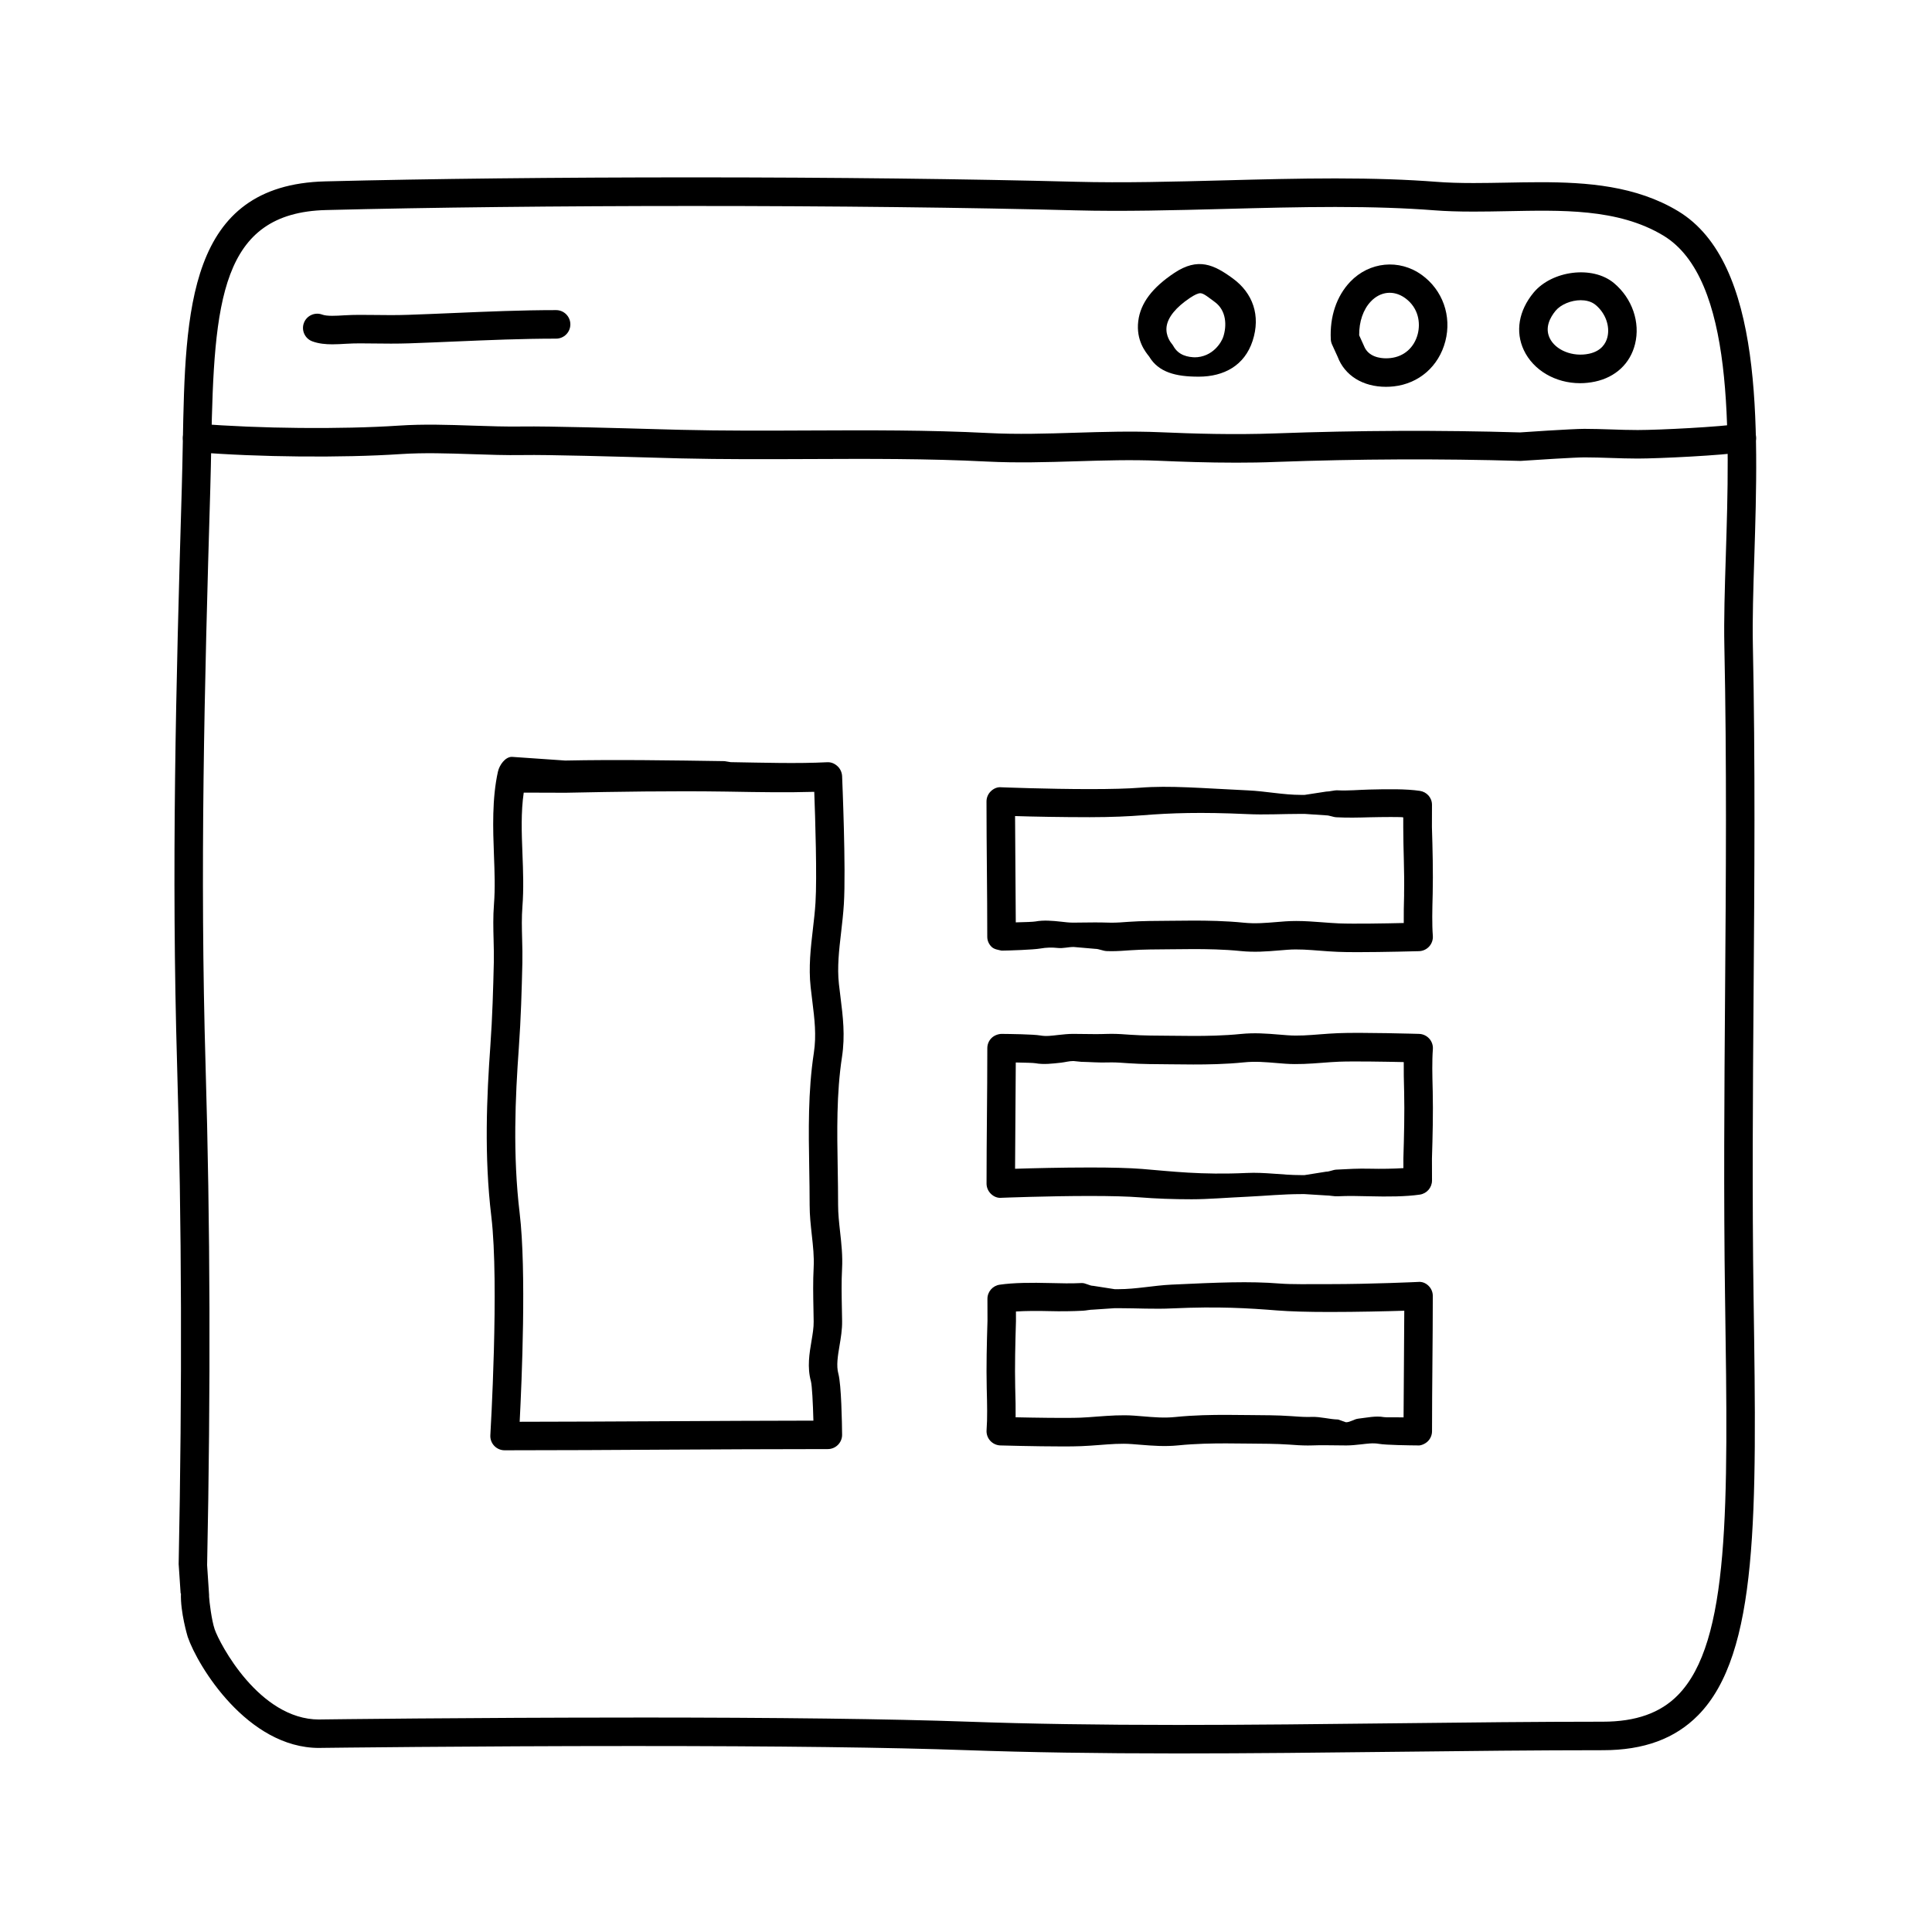 <?xml version="1.0" encoding="UTF-8"?>
<!-- The Best Svg Icon site in the world: iconSvg.co, Visit us! https://iconsvg.co -->
<svg fill="#000000" width="800px" height="800px" version="1.1" viewBox="144 144 512 512" xmlns="http://www.w3.org/2000/svg">
 <g>
  <path d="m456.19 608.68c-21.41 0-39.707-0.289-55.93-0.863-20.398-0.734-50.141-1.102-88.398-1.102-43.195 0-82.098 0.488-82.488 0.492l-0.805 0.016c-18.992 0-32.172-21.695-34.824-29.438-0.023-0.09-1.977-6.492-1.793-11.531h-0.086l-0.52-7.75c0.945-47.223 0.816-90.152-0.406-131.99-1.527-52.07-0.336-100.18 1.238-153.32 0.117-3.953 0.191-7.824 0.262-11.684 0.656-35.246 1.27-68.52 37.754-69.441 27.738-0.699 61.406-1.062 97.352-1.062 37.176 0 73.23 0.422 101.52 1.164 12.566 0.332 26.145-0.023 39.332-0.371 9.699-0.258 19.723-0.516 29.469-0.516 10.223 0 18.988 0.297 26.797 0.902 2.852 0.223 5.977 0.324 9.828 0.324 2.856 0 5.758-0.055 8.664-0.105 2.988-0.059 5.992-0.117 8.984-0.117 12.398 0 25.414 0.934 36.582 7.672 22.645 13.68 21.281 56.91 20.188 91.645-0.273 8.539-0.523 16.605-0.383 23.348 0.648 30.953 0.418 62.094 0.191 92.211-0.195 26.418-0.402 53.742-0.004 80.82l0.012 0.715c0.82 56.332 1.367 93.543-14.707 109.86-6.144 6.231-14.398 9.266-25.234 9.266-17.547 0-35.883 0.207-54.496 0.418-19.25 0.219-38.793 0.438-58.102 0.438zm-144.32-9.52c38.352 0 68.188 0.371 88.672 1.102 16.125 0.578 34.328 0.863 55.656 0.863 19.277 0 38.793-0.223 58-0.441 18.645-0.211 37.012-0.418 54.582-0.418 8.711 0 15.203-2.293 19.855-7.019 13.855-14.055 13.332-50.012 12.535-104.43l-0.012-0.719c-0.398-27.164-0.191-54.527 0.004-80.988 0.227-30.062 0.457-61.148-0.191-91.996-0.145-6.938 0.109-15.098 0.383-23.738 1.031-32.77 2.316-73.551-16.539-84.941-12.078-7.289-27.277-6.727-41.508-6.469-2.957 0.059-5.906 0.109-8.816 0.109-4.055 0-7.367-0.105-10.414-0.344-7.617-0.594-16.188-0.883-26.215-0.883-9.648 0-19.625 0.262-29.27 0.52-13.281 0.348-27.004 0.707-39.727 0.371-28.227-0.742-64.215-1.152-101.32-1.152-35.371 0-69.879 0.383-97.16 1.078-27.84 0.707-29.684 24.035-30.391 62.043-0.074 3.891-0.145 7.844-0.266 11.828-1.578 53.004-2.762 101.11-1.246 152.98 1.234 41.973 1.367 85.234 0.406 132.27l0.52 7.871c0.012 0.156 0.012 0.312 0 0.473 0.07 1.285 0.664 6.254 1.484 8.652 1.27 3.715 11.777 23.902 27.676 23.902l0.629-0.016c0.484-0.012 39.434-0.5 82.676-0.5z"/>
  <path d="m471.47 266.61c-7.356 0-14.254-0.242-20.348-0.504-7.246-0.312-14.688-0.082-21.867 0.137-7.75 0.242-15.758 0.473-23.699 0.074-15.652-0.801-31.656-0.734-47.133-0.664-11.191 0.047-22.762 0.098-34.152-0.176l-5.473-0.152c-10.344-0.293-29.617-0.852-36.242-0.73-4.504 0.07-9.012-0.086-13.543-0.238-6.223-0.207-12.66-0.422-18.812-0.02-15.477 1.031-37.785 0.832-54.266-0.516-2.082-0.168-3.629-1.988-3.461-4.07 0.168-2.082 2.019-3.57 4.07-3.465 16.152 1.316 38.008 1.516 53.152 0.508 6.523-0.438 13.156-0.215 19.566 0.004 4.41 0.145 8.805 0.297 13.176 0.23 6.816-0.109 26.172 0.441 36.566 0.734l5.441 0.145c11.297 0.277 22.801 0.227 33.938 0.176 15.578-0.07 31.691-0.141 47.555 0.676 7.637 0.398 15.488 0.156 23.078-0.082 7.324-0.223 14.898-0.457 22.418-0.133 8.879 0.379 19.453 0.715 30.621 0.309 21.836-0.801 43.629-0.883 64.773-0.258 0.211-0.031 13.863-0.945 17.043-0.945 2.398 0 4.781 0.082 7.164 0.156 2.309 0.082 4.621 0.156 6.953 0.156 5.906 0 22.094-0.848 27.016-1.641 2.055-0.324 4 1.062 4.332 3.125 0.332 2.062-1.062 4-3.125 4.332-5.656 0.922-22.617 1.742-28.227 1.742-2.418 0-4.816-0.082-7.203-0.16-2.301-0.074-4.602-0.152-6.914-0.152-2.43 0-13.027 0.676-16.902 0.938-21.348-0.621-42.977-0.523-64.641 0.262-3.691 0.156-7.324 0.203-10.855 0.203z"/>
  <path d="m232.11 235.25c-1.84 0-3.691-0.172-5.367-0.801-1.953-0.734-2.938-2.918-2.207-4.867 0.734-1.961 2.918-2.934 4.867-2.207 1.254 0.469 3.75 0.316 5.754 0.191 2.887-0.176 5.25-0.117 7.758-0.098 3.078 0.039 6.16 0.074 9.227-0.035 4.086-0.137 8.148-0.312 12.207-0.484 8.805-0.379 17.914-0.766 27.023-0.766 2.086 0 3.777 1.691 3.777 3.777 0.004 2.09-1.695 3.785-3.781 3.785-8.949 0-17.973 0.383-26.703 0.754-4.082 0.176-8.168 0.348-12.273 0.492-3.176 0.105-6.367 0.082-9.562 0.035-2.328-0.023-4.504-0.082-7.203 0.082-1.133 0.066-2.32 0.141-3.516 0.141z"/>
  <path d="m461.66 243.82h-0.102c-5.934 0-10.543-1.145-13.027-5.344-0.969-1.211-3.492-4.293-2.883-9.359 0.586-4.84 3.789-8.934 9.531-12.773 6.328-4.223 10.551-2.191 15.508 1.43 5.336 3.883 7.453 9.859 5.269 16.551-2.137 6.559-7.617 9.496-14.297 9.496zm0.434-22.117c-0.574 0-1.508 0.422-2.711 1.223-3.727 2.492-5.879 5.129-6.219 7.613-0.344 2.527 1.234 4.387 1.301 4.469 0.172 0.203 0.363 0.465 0.488 0.695 1.355 2.449 3.769 2.984 6.055 2.996l-0.547 3.777v-3.777c5.039 0 7.301-4.152 7.715-5.422 0.969-2.973 0.855-6.988-2.242-9.246-1.68-1.23-2.953-2.328-3.84-2.328z"/>
  <path d="m511.3 246.51c-6.144 0-10.938-2.984-12.816-7.977l-1.477-3.234c-0.195-0.434-0.312-0.902-0.332-1.375-0.297-6.035 1.531-11.453 5.148-15.254 5.043-5.301 12.969-6.121 18.941-1.824 5.559 3.996 8.012 10.906 6.262 17.602-1.723 6.609-6.949 11.191-13.637 11.945-0.688 0.078-1.395 0.117-2.09 0.117zm-7.102-13.648 1.258 2.777c1.148 3.019 4.469 3.316 5.844 3.316 0.414 0 0.828-0.023 1.234-0.07 3.566-0.402 6.246-2.777 7.18-6.348 0.754-2.906 0.273-6.941-3.359-9.559-3.008-2.156-6.535-1.754-9.059 0.902-2.027 2.121-3.141 5.363-3.098 8.98z"/>
  <path d="m562.74 245.55c-6.551 0-12.398-3.438-14.906-8.75-2.309-4.902-1.371-10.461 2.578-15.246 4.812-5.812 15.586-7.324 21.32-2.516 4.82 4.039 7.008 10.387 5.566 16.164-1.281 5.148-5.152 8.77-10.625 9.934-1.293 0.27-2.617 0.414-3.934 0.414zm0.164-21.992c-2.559 0-5.301 1.152-6.66 2.801-1.441 1.75-2.887 4.418-1.57 7.215 1.523 3.223 6.086 5.098 10.438 4.168 3.289-0.707 4.457-2.766 4.863-4.367 0.734-2.949-0.508-6.383-3.094-8.543-1.246-1.055-2.848-1.273-3.977-1.273z"/>
  <path d="m503.68 396.33c-2 0-3.797-0.02-5.129-0.082-1.566-0.059-3.144-0.18-4.719-0.301-2.891-0.223-5.785-0.469-8.672-0.246l-2.172 0.172c-3.402 0.289-6.586 0.523-10.133 0.168-4.57-0.465-9.152-0.523-12.641-0.523-2.031 0-4.062 0.023-6.086 0.051-3.559 0.035-7.082 0.02-10.586 0.262-1.668 0.121-3.332 0.242-5.008 0.242l-1.215-0.023c-1.047-0.035-2.082-0.598-3.102-0.598l-5.68-0.492h-0.016c-1.477 0-2.805 0.414-4.144 0.266-1.566-0.176-3.141-0.133-4.656 0.141-1.898 0.332-8.348 0.543-10.277 0.559-0.883-0.203-1.977-0.316-2.691-1.027-0.715-0.711-1.117-1.637-1.117-2.644 0-6.207-0.051-12.113-0.102-18.027-0.051-5.856-0.102-11.699-0.102-17.828 0-1.027 0.418-2.004 1.16-2.719 0.742-0.711 1.723-1.16 2.769-1.043 0.121 0.004 12.254 0.484 23.406 0.484 5.715 0 10.188-0.121 13.297-0.367 7.996-0.629 16.168 0.121 28.66 0.707 4.758 0.219 9.316 1.195 14.078 1.195h0.941l5.688-0.875c1.039 0 2.07-0.387 3.113-0.332 2.742 0.137 5.512-0.137 8.289-0.207 4.961-0.121 9.73-0.195 13.426 0.344 1.859 0.277 3.234 1.812 3.231 3.691l-0.016 5.894c0.18 5.769 0.332 12 0.203 17.73l-0.016 0.598c-0.09 3.602-0.188 7.332 0.055 10.516 0.074 1.027-0.273 2.039-0.961 2.805-0.691 0.766-1.668 1.219-2.699 1.25-0.008 0-9.43 0.262-16.379 0.262zm-16.164-8.258c2.297 0 4.602 0.172 6.898 0.344 1.48 0.109 2.969 0.23 4.449 0.293 3.981 0.156 12.281 0.012 17.148-0.102-0.031-2.41 0.031-4.883 0.09-7.305l-0.004-0.598c0.129-5.547-0.219-11.668-0.219-17.453v-2.629c0-0.16-5.762-0.109-8.879-0.035-2.961 0.086-5.918 0.156-8.855-0.004-0.91-0.051-1.809-0.508-2.715-0.508l-5.684-0.383h-1.047c-4.852 0-9.496 0.281-14.316 0.047-12.133-0.551-20.027-0.297-27.711 0.324-3.305 0.262-7.981 0.5-13.891 0.5-7.406 0-15.227-0.145-19.773-0.297 0.016 4.715 0.051 9.316 0.09 13.891 0.039 4.711 0.082 9.426 0.098 14.281 2.445-0.055 4.606-0.133 5.199-0.238 2.195-0.402 4.523-0.195 6.828 0.059 1.059 0.121 2.109 0.25 3.141 0.25l2.191-0.023c2.348-0.035 4.637-0.059 7.043 0.016l0.953 0.02c1.496 0 2.977-0.109 4.465-0.223 3.648-0.262 7.332-0.246 11.043-0.281 2.055-0.023 4.109-0.051 6.172-0.051 3.664 0 8.496 0.066 13.402 0.559 3.059 0.312 5.809 0.059 8.758-0.18l2.242-0.176c0.953-0.066 1.914-0.098 2.883-0.098z"/>
  <path d="m459.89 461.82c-5.008 0-9.527-0.168-13.82-0.508-3.102-0.246-7.578-0.367-13.289-0.367-11.16 0-23.293 0.48-23.406 0.484-1.047 0.109-2.031-0.332-2.769-1.047-0.742-0.715-1.16-1.699-1.16-2.727 0-6.133 0.051-11.984 0.102-17.84 0.051-5.914 0.102-11.836 0.102-18.043 0-1.008 0.402-1.977 1.117-2.68 0.715-0.711 1.812-1.098 2.691-1.098 1.93 0.016 8.379 0.09 10.27 0.422 1.551 0.281 3.102 0.039 4.664-0.133 1.34-0.145 2.676-0.293 3.981-0.293l5.871 0.059c1.023 0 2.051-0.012 3.109-0.051l1.211-0.02c1.676 0 3.344 0.117 5.008 0.242 3.496 0.246 7.027 0.23 10.578 0.262 2.023 0.023 4.055 0.051 6.086 0.051 3.488 0 8.07-0.059 12.641-0.523 3.551-0.352 6.731-0.117 10.133 0.168l2.176 0.172c2.875 0.223 5.773-0.02 8.664-0.246 1.578-0.117 3.148-0.242 4.727-0.301 5.91-0.266 21.492 0.188 21.488 0.188 1.031 0.031 2.004 0.484 2.699 1.25 0.691 0.762 1.039 1.785 0.961 2.812-0.238 3.184-0.145 6.914-0.055 10.516l0.016 0.605c0.133 5.734-0.02 11.977-0.203 17.871l0.016 5.789c0.004 1.879-1.371 3.473-3.231 3.75-3.699 0.539-8.465 0.57-13.426 0.441-2.769-0.066-5.547-0.137-8.289 0-1.043 0.055-2.082-0.223-3.113-0.223l-5.695-0.352h-0.945c-4.762 0-9.32 0.457-14.055 0.684-5.801 0.266-10.52 0.684-14.852 0.684zm-27.109-8.426c5.91 0 10.586 0.125 13.891 0.387 7.684 0.621 15.566 1.629 27.715 1.066 4.812-0.234 9.457 0.566 14.309 0.566h1.047l5.688-0.906c0.906 0 1.809-0.5 2.719-0.543 2.934-0.16 5.898-0.328 8.867-0.246 3.113 0.074 6.34 0.012 8.898-0.152l-0.004-2.57c0.18-5.914 0.328-12.066 0.203-17.609l-0.016-0.609c-0.059-2.422-0.121-4.906-0.09-7.316-4.871-0.105-13.191-0.25-17.141-0.102-1.492 0.059-2.973 0.172-4.457 0.289-3.269 0.246-6.531 0.48-9.789 0.246l-2.246-0.176c-2.941-0.242-5.699-0.5-8.758-0.18-4.902 0.5-9.738 0.559-13.402 0.559-2.062 0-4.117-0.023-6.172-0.051-3.715-0.039-7.391-0.023-11.043-0.281-1.48-0.105-2.969-0.223-4.465-0.223l-0.945 0.016c-2.43 0.082-4.707-0.125-7.047-0.168l-2.086-0.207h-0.004c-1.133 0-2.18 0.312-3.238 0.434-2.301 0.246-4.613 0.551-6.836 0.145-0.59-0.105-2.746-0.141-5.188-0.195-0.016 4.856-0.055 9.578-0.098 14.289-0.039 4.574-0.074 9.164-0.09 13.879 4.551-0.145 12.371-0.34 19.777-0.34z"/>
  <path d="m425.48 527.32c-6.949 0-16.367-0.266-16.367-0.266-1.031-0.031-2.004-0.484-2.699-1.25-0.691-0.762-1.039-1.785-0.961-2.812 0.238-3.184 0.145-6.914 0.055-10.516l-0.016-0.605c-0.133-5.734 0.02-11.977 0.203-17.871l-0.016-5.789c-0.004-1.879 1.371-3.473 3.231-3.75 3.699-0.543 8.469-0.57 13.426-0.441 2.769 0.07 5.547 0.141 8.289 0 1.043-0.055 2.082 0.742 3.113 0.742l5.672 0.883h0.945c4.762 0 9.32-0.977 14.055-1.203 12.508-0.586 20.672-0.934 28.672-0.297 3.102 0.246 7.578 0.16 13.289 0.16 11.164 0 23.293-0.574 23.406-0.578 1.055-0.121 2.031 0.281 2.769 0.992 0.742 0.715 1.16 1.672 1.16 2.699 0 6.133-0.051 11.977-0.102 17.828-0.051 5.914-0.102 11.824-0.102 18.031 0 1.008-0.402 1.977-1.117 2.68-0.719 0.711-1.906 1.203-2.691 1.094-1.93-0.016-8.379-0.09-10.27-0.422-1.551-0.281-3.102-0.039-4.664 0.133-1.34 0.145-2.676 0.293-3.981 0.293l-5.871-0.059c-1.023 0-2.051 0.012-3.109 0.051l-1.211 0.02c-1.676 0-3.344-0.117-5.008-0.242-3.492-0.242-7.023-0.223-10.586-0.262-2.023-0.023-4.055-0.051-6.086-0.051-3.488 0-8.07 0.059-12.641 0.523-3.547 0.352-6.731 0.109-10.133-0.168l-2.176-0.172c-2.883-0.215-5.773 0.023-8.664 0.246-1.578 0.117-3.148 0.242-4.727 0.301-1.289 0.062-3.09 0.078-5.09 0.078zm-12.328-7.723c4.871 0.105 13.195 0.25 17.141 0.102 1.492-0.059 2.973-0.176 4.457-0.293 3.266-0.242 6.539-0.48 9.789-0.246l2.246 0.176c2.941 0.242 5.699 0.5 8.758 0.18 4.906-0.5 9.738-0.559 13.402-0.559 2.062 0 4.117 0.023 6.172 0.051 3.715 0.039 7.394 0.02 11.043 0.281 1.48 0.105 2.969 0.223 4.465 0.223l0.945-0.016c2.422-0.086 4.699 0.641 7.047 0.691l2.078 0.727h0.004c1.133 0 2.18-0.836 3.238-0.953 2.301-0.258 4.621-0.812 6.836-0.406 0.59 0.105 2.746 0.016 5.188 0.07 0.016-4.856 0.055-9.648 0.098-14.359 0.039-4.574 0.074-9.195 0.09-13.91-4.551 0.145-12.367 0.332-19.773 0.332-5.91 0-10.586-0.141-13.891-0.402-7.684-0.613-15.562-1.102-27.715-0.551-4.812 0.238-9.457-0.051-14.309-0.051h-1.047l-5.688 0.383c-0.906 0-1.809 0.238-2.719 0.289-2.938 0.152-5.906 0.188-8.871 0.109-3.109-0.082-6.34-0.07-8.898 0.098l0.004 2.527c-0.18 5.914-0.328 12.051-0.203 17.594l0.016 0.605c0.066 2.426 0.129 4.906 0.098 7.309z"/>
  <path d="m277.72 528.34c-1.043 0-2.035-0.43-2.75-1.188-0.715-0.754-1.082-1.777-1.023-2.816 0.023-0.402 2.387-40.148 0.262-57.934-1.93-16.051-1.215-31.852-0.262-45.191 0.555-7.773 0.754-15.227 0.922-22.199 0.039-1.977-0.012-3.934-0.059-5.898-0.082-3.055-0.16-6.219 0.098-9.457 0.332-4.246 0.168-8.523-0.004-13.059-0.262-6.891-0.535-14.973 1.059-22.113 0.383-1.723 1.914-3.91 3.684-3.91h0.004l14.137 0.977c13.418-0.281 28.484-0.047 42.23 0.16l1.613 0.266c8.777 0.145 17.672 0.422 25.578 0.023 1.078-0.059 1.988 0.363 2.731 1.039 0.742 0.68 1.184 1.652 1.23 2.66 0.039 0.992 1.047 24.535 0.465 33.902-0.152 2.457-0.434 4.934-0.719 7.402-0.559 4.793-1.082 9.32-0.594 13.758l0.414 3.438c0.656 5.246 1.273 10.195 0.398 15.934-1.473 9.633-1.301 19.723-1.133 29.488 0.055 3.254 0.109 6.492 0.105 9.719 0 2.309 0.258 4.637 0.527 7.094 0.348 3.141 0.711 6.387 0.523 9.77-0.188 3.594-0.117 6.996-0.047 10.605l0.059 3.273c0.035 2.254-0.332 4.43-0.684 6.531-0.457 2.727-0.891 5.297-0.309 7.43 0.797 2.961 0.961 13.121 0.992 16.156 0.012 1.008-0.383 1.98-1.094 2.695-0.711 0.719-1.676 1.125-2.684 1.125-14.871 0-29.043 0.082-43.207 0.156-13.934 0.082-27.867 0.164-42.465 0.164zm5.074-174.29c-0.762 5.246-0.555 10.621-0.336 16.27 0.176 4.543 0.352 9.246-0.012 13.934-0.223 2.848-0.152 5.68-0.074 8.676 0.055 2.074 0.105 4.16 0.059 6.258-0.168 7.07-0.371 14.625-0.941 22.57-0.934 12.977-1.629 28.328 0.227 43.75 1.82 15.227 0.555 44.547 0 55.277 13.141-0.012 25.789-0.082 38.441-0.145 12.953-0.074 25.91-0.141 39.402-0.156-0.121-4.727-0.367-9.344-0.66-10.438-1.02-3.723-0.398-7.41 0.152-10.66 0.312-1.848 0.605-3.598 0.578-5.16l-0.055-3.246c-0.074-3.75-0.145-7.285 0.055-11.156 0.145-2.769-0.16-5.57-0.492-8.539-0.281-2.559-0.574-5.199-0.574-7.926 0-3.184-0.051-6.383-0.105-9.586-0.172-10.078-0.348-20.488 1.219-30.754 0.715-4.707 0.188-8.941-0.422-13.859-0.145-1.152-0.293-2.332-0.422-3.535-0.586-5.289 0.016-10.461 0.598-15.457 0.273-2.332 0.543-4.66 0.684-6.988 0.422-6.812-0.059-22.203-0.328-29.336-7.047 0.207-14.699 0.09-22.258-0.047l-1.613-0.023c-13.629-0.203-28.598 0.039-42.039 0.312z"/>
 </g>
</svg>